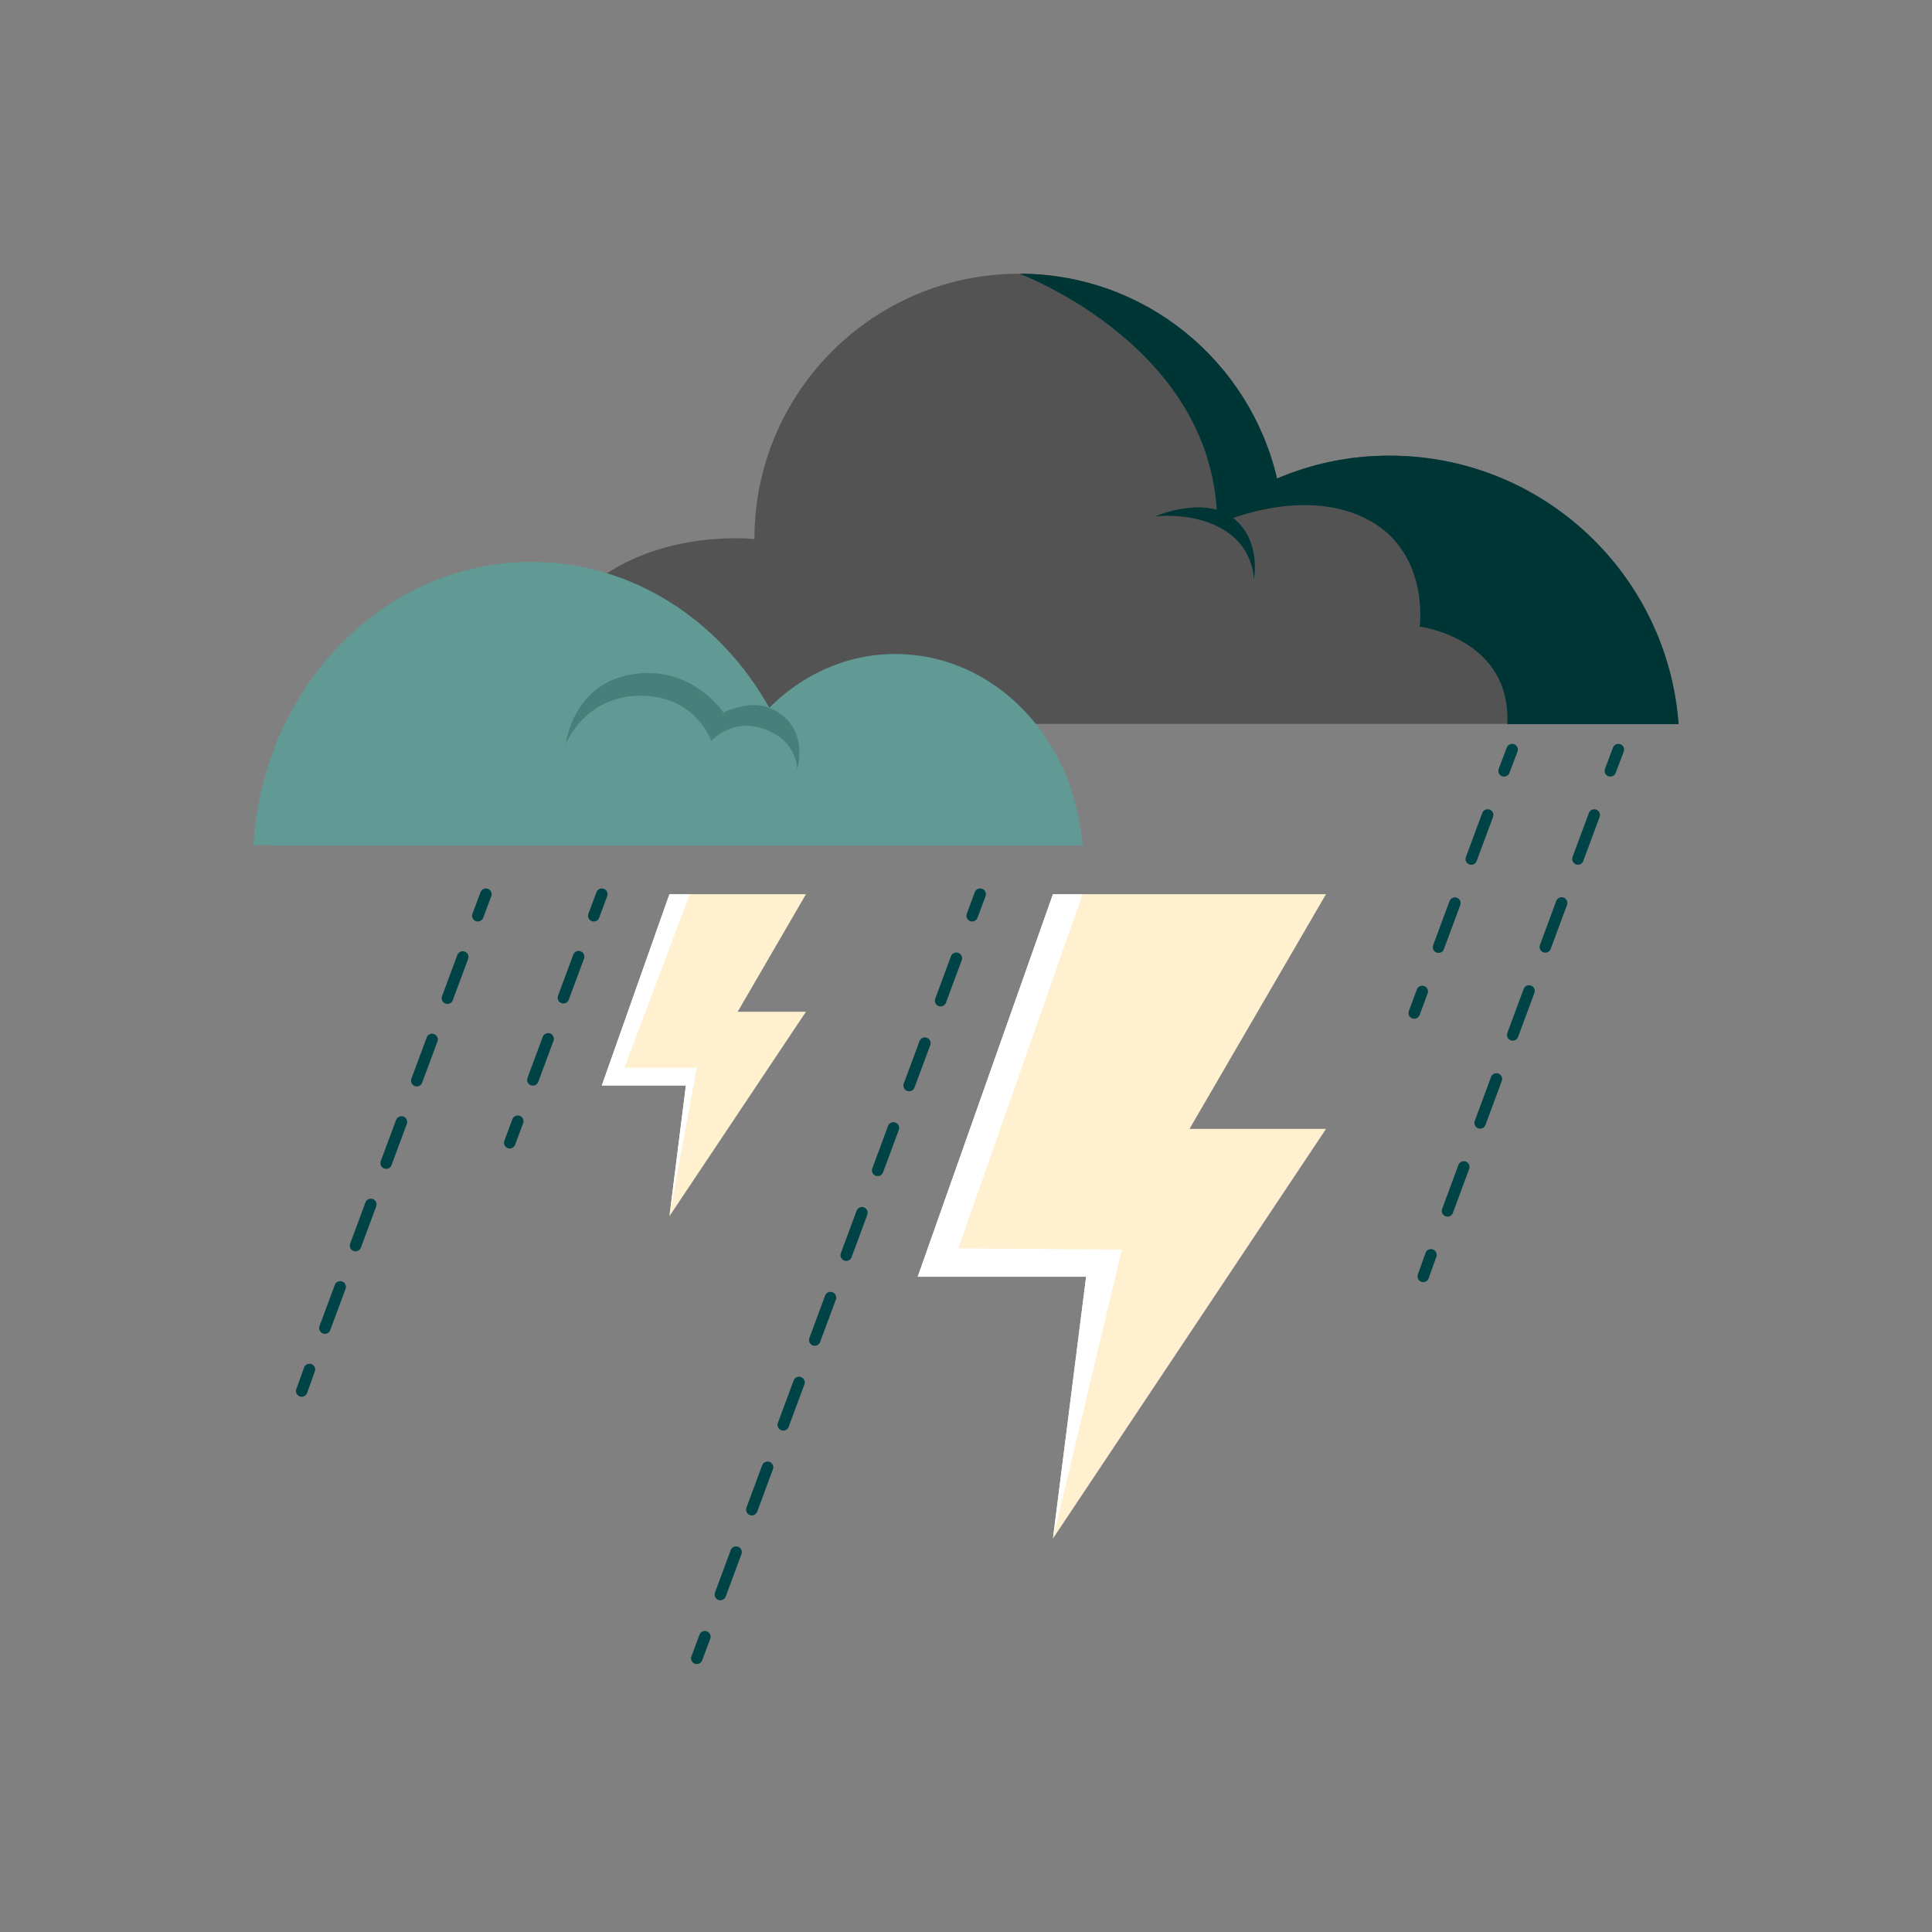 <?xml version="1.0" encoding="utf-8"?>
<!-- Generator: Adobe Illustrator 24.2.0, SVG Export Plug-In . SVG Version: 6.00 Build 0)  -->
<svg version="1.1" id="Layer_1" xmlns="http://www.w3.org/2000/svg" xmlns:xlink="http://www.w3.org/1999/xlink" x="0px" y="0px"
	 viewBox="0 0 60 60" style="enable-background:new 0 0 60 60;" xml:space="preserve">
<rect x="0" y="0" width="60" height="60" fill="#808080" stroke="none"/>
<style type="text/css">
	.st0{fill-rule:evenodd;clip-rule:evenodd;fill:#FFF1D0;}
	.st1{fill-rule:evenodd;clip-rule:evenodd;fill:#FFFFFF;}
	.st2{fill-rule:evenodd;clip-rule:evenodd;fill:#535353;}
	.st3{fill-rule:evenodd;clip-rule:evenodd;fill:#003535;}
	.st4{fill-rule:evenodd;clip-rule:evenodd;fill:#619995;}
	.st5{fill-rule:evenodd;clip-rule:evenodd;fill:#497F7A;}
	.st6{fill:none;stroke:#004346;stroke-width:0.356;stroke-linecap:round;stroke-linejoin:round;}
	.st7{fill:none;stroke:#004346;stroke-width:0.356;stroke-linecap:round;stroke-linejoin:round;stroke-dasharray:1.405,1.405;}
	.st8{fill:none;stroke:#004346;stroke-width:0.356;stroke-linecap:round;stroke-linejoin:round;stroke-dasharray:1.361,1.361;}
	.st9{fill:none;stroke:#004346;stroke-width:0.356;stroke-linecap:round;stroke-linejoin:round;stroke-dasharray:1.457,1.457;}
	.st10{fill:none;stroke:#004346;stroke-width:0.356;stroke-linecap:round;stroke-linejoin:round;stroke-dasharray:1.366,1.366;}
	.st11{fill:none;stroke:#004346;stroke-width:0.356;stroke-linecap:round;stroke-linejoin:round;stroke-dasharray:1.46,1.46;}
</style>
<g>
	<g>
		<g>
			<g>
				<polygon class="st0" points="32.7,27.77 41.18,27.77 36.94,35.06 41.18,35.06 32.7,47.78 33.73,39.65 28.5,39.65 				"/>
				<polygon class="st1" points="32.7,27.77 33.62,27.77 29.76,38.77 34.84,38.81 32.7,47.78 33.73,39.65 28.5,39.65 				"/>
				<polygon class="st0" points="20.79,27.77 25.03,27.77 22.91,31.42 25.03,31.42 20.79,37.77 21.3,33.71 18.69,33.71 				"/>
				<polygon class="st1" points="20.79,27.77 21.42,27.77 19.39,33.16 21.64,33.16 20.79,37.77 21.3,33.71 18.69,33.71 				"/>
				<path class="st2" d="M52.13,22.48c-0.35-4.66-4.24-8.33-8.98-8.33c-1.24,0-2.41,0.25-3.49,0.71c-0.85-3.64-4.1-6.36-8-6.36
					c-4.55,0-8.23,3.69-8.23,8.23c0,0,0,0.01,0,0.01c-0.94-0.08-6.4-0.29-7.36,5.74L52.13,22.48L52.13,22.48L52.13,22.48z"/>
				<path class="st3" d="M52.13,22.48L52.13,22.48L52.13,22.48c-0.35-4.66-4.23-8.33-8.98-8.33c-1.24,0-2.41,0.25-3.49,0.71
					c-0.85-3.64-4.1-6.36-8-6.36c0,0,6.14,2.28,6.14,7.78c0,0,2.52-1.19,4.57-0.2s1.72,3.38,1.72,3.38s2.85,0.36,2.72,3.03H52.13z"
					/>
				<path class="st4" d="M33.62,26.26L33.62,26.26c0,0-0.01-0.3-0.11-0.76c-0.51-2.95-2.86-5.19-5.71-5.19
					c-1.51,0-2.88,0.64-3.91,1.67c-1.52-2.72-4.26-4.53-7.39-4.53c-4.59,0-8.34,3.89-8.63,8.81l0.42-0.03c0,0.01,0,0.03,0,0.03
					L33.62,26.26L33.62,26.26L33.62,26.26z"/>
			</g>
			<path class="st3" d="M35.86,16.04c0,0,1.16-0.16,2.1,0.39C38.96,17,38.94,18,38.94,18s0.26-1.29-0.72-1.97
				C37.3,15.41,35.86,16.04,35.86,16.04z"/>
			<path class="st5" d="M24.76,23.89c0,0,0-0.88-1-1.24c-1.04-0.38-1.67,0.36-1.67,0.36s-0.45-1.32-2.04-1.4
				c-1.87-0.09-2.48,1.5-2.48,1.5s0.21-1.97,2.22-2.19c1.75-0.2,2.68,1.21,2.68,1.21s0.78-0.4,1.41-0.15
				C25.18,22.49,24.76,23.89,24.76,23.89z"/>
		</g>
		<g>
			<g>
				<line class="st6" x1="30.44" y1="27.77" x2="30.19" y2="28.44"/>
				<line class="st7" x1="29.7" y1="29.76" x2="22.13" y2="50.17"/>
				<line class="st6" x1="21.89" y1="50.83" x2="21.64" y2="51.5"/>
			</g>
		</g>
		<g>
			<g>
				<line class="st6" x1="18.69" y1="27.77" x2="18.44" y2="28.44"/>
				<line class="st8" x1="17.97" y1="29.71" x2="16.31" y2="34.18"/>
				<line class="st6" x1="16.08" y1="34.82" x2="15.83" y2="35.49"/>
			</g>
		</g>
		<g>
			<g>
				<line class="st6" x1="50.26" y1="23.28" x2="50.01" y2="23.94"/>
				<line class="st9" x1="49.51" y1="25.31" x2="44.7" y2="38.29"/>
				<line class="st6" x1="44.44" y1="38.97" x2="44.2" y2="39.64"/>
			</g>
		</g>
		<g>
			<g>
				<line class="st6" x1="15.09" y1="27.77" x2="14.84" y2="28.44"/>
				<line class="st10" x1="14.37" y1="29.72" x2="9.85" y2="41.89"/>
				<line class="st6" x1="9.61" y1="42.53" x2="9.37" y2="43.2"/>
			</g>
		</g>
		<g>
			<g>
				<line class="st6" x1="46.96" y1="23.28" x2="46.71" y2="23.94"/>
				<line class="st11" x1="46.2" y1="25.31" x2="44.42" y2="30.1"/>
				<line class="st6" x1="44.17" y1="30.79" x2="43.92" y2="31.46"/>
			</g>
		</g>
	</g>
</g>
</svg>
